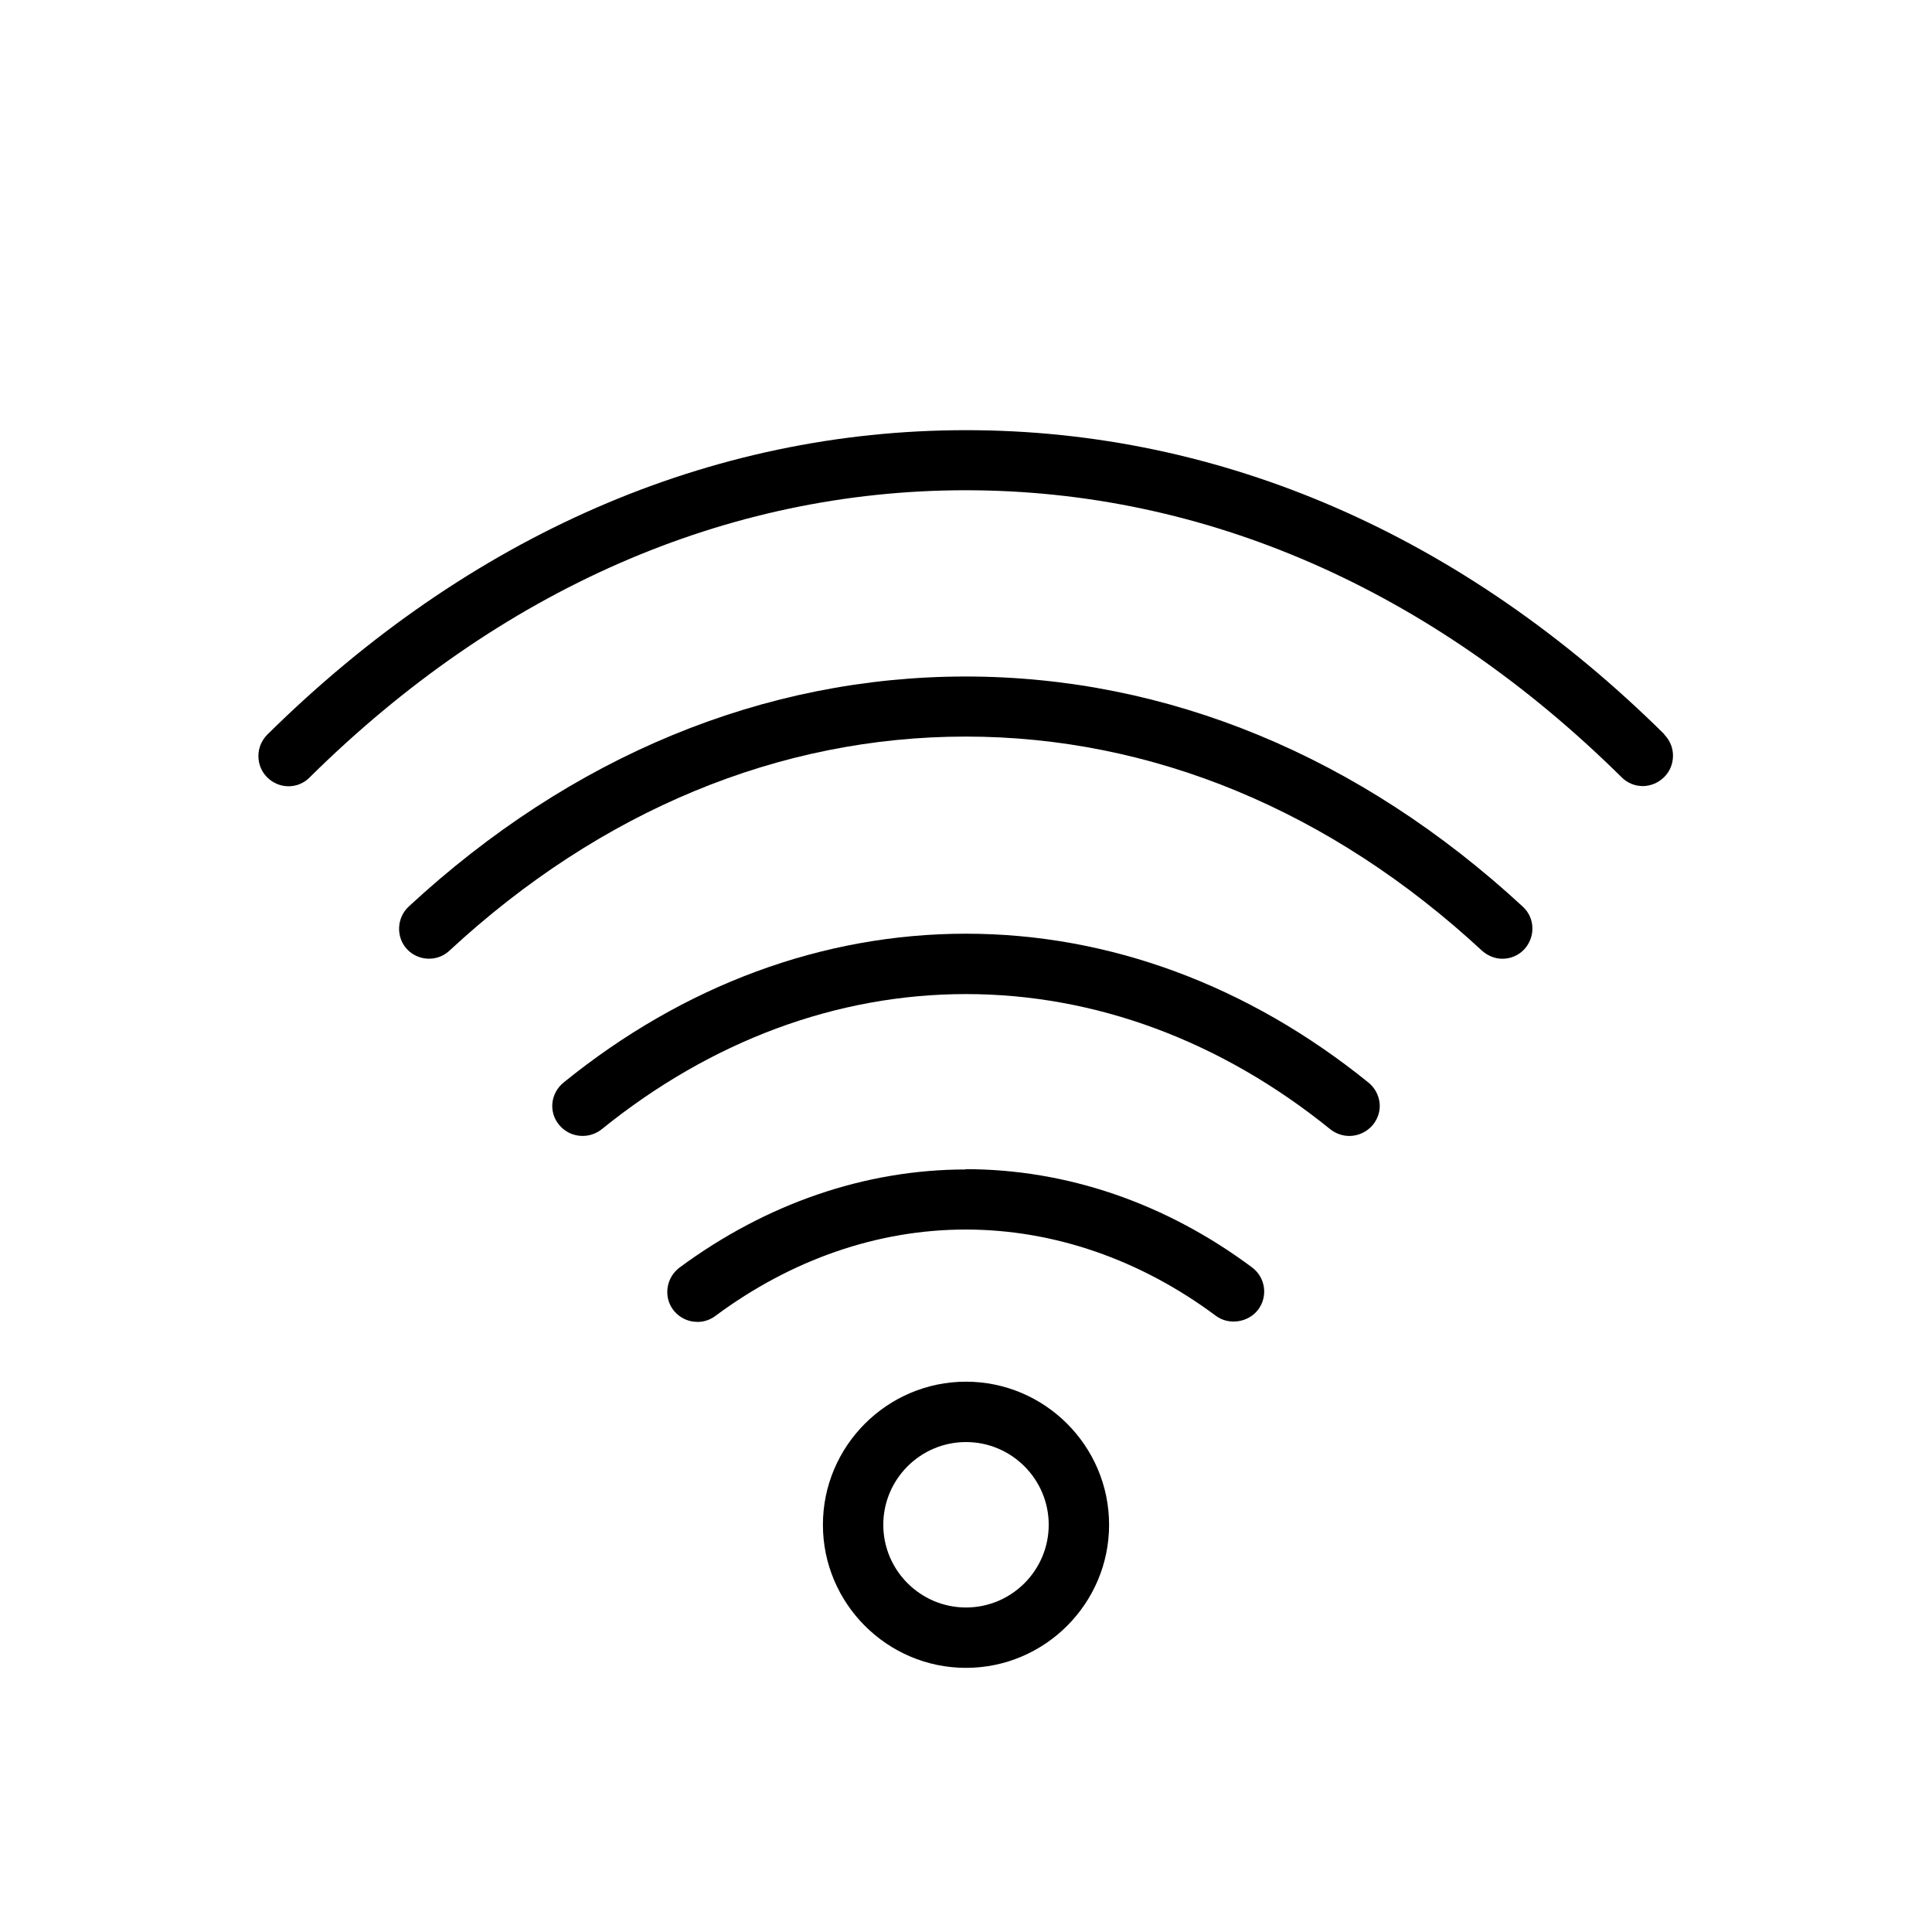 <svg width="64" height="64" viewBox="0 0 64 64" fill="none" xmlns="http://www.w3.org/2000/svg">
<path d="M55.14 24.33C48.47 17.73 40.47 14.25 32 14.25C23.53 14.25 15.53 17.74 8.86 24.33C8.67 24.52 8.56 24.77 8.56 25.04C8.56 25.31 8.66 25.56 8.85 25.75C9.24 26.14 9.87 26.15 10.26 25.75C16.55 19.53 24.06 16.24 31.99 16.24C39.92 16.24 47.43 19.53 53.72 25.75C53.91 25.94 54.16 26.04 54.42 26.04C54.68 26.04 54.94 25.93 55.13 25.74C55.32 25.55 55.42 25.3 55.42 25.03C55.42 24.76 55.31 24.51 55.12 24.32L55.14 24.33Z" fill="black"/>
<path d="M32 22.41C25.31 22.41 18.93 25.04 13.54 30.03C13.14 30.4 13.11 31.04 13.48 31.44C13.85 31.84 14.49 31.87 14.89 31.49C19.9 26.85 25.82 24.4 31.99 24.4C38.16 24.4 44.08 26.85 49.09 31.49C49.28 31.66 49.52 31.76 49.77 31.76C50.05 31.76 50.32 31.64 50.5 31.44C50.87 31.03 50.85 30.4 50.44 30.03C45.05 25.05 38.67 22.41 31.98 22.41H32Z" fill="black"/>
<path d="M32 30.93C27.26 30.93 22.65 32.63 18.67 35.86C18.46 36.03 18.33 36.27 18.3 36.53C18.27 36.79 18.35 37.06 18.52 37.26C18.87 37.69 19.5 37.75 19.93 37.41C23.55 34.48 27.72 32.93 32 32.93C36.28 32.93 40.45 34.48 44.07 37.41C44.25 37.55 44.47 37.63 44.7 37.63C45 37.63 45.29 37.49 45.48 37.26C45.65 37.05 45.73 36.79 45.7 36.53C45.67 36.27 45.54 36.03 45.33 35.86C41.35 32.64 36.74 30.93 32 30.93Z" fill="black"/>
<path d="M32 38.74C28.66 38.74 25.38 39.87 22.51 41.99C22.07 42.32 21.97 42.95 22.3 43.39C22.46 43.6 22.69 43.74 22.96 43.78C23.01 43.78 23.06 43.79 23.11 43.79C23.32 43.79 23.53 43.72 23.7 43.59C26.22 41.72 29.08 40.73 31.99 40.73C34.9 40.73 37.77 41.72 40.28 43.59C40.71 43.91 41.36 43.81 41.68 43.38C42.01 42.94 41.92 42.31 41.47 41.98C38.61 39.85 35.33 38.73 31.98 38.73L32 38.74Z" fill="black"/>
<path d="M32 45.77C29.39 45.77 27.26 47.9 27.26 50.51C27.26 53.12 29.39 55.25 32 55.25C34.61 55.25 36.74 53.12 36.74 50.51C36.74 47.9 34.61 45.77 32 45.77ZM32 53.25C30.49 53.25 29.26 52.02 29.26 50.51C29.26 49 30.49 47.77 32 47.77C33.51 47.77 34.74 49 34.74 50.51C34.74 52.02 33.51 53.25 32 53.25Z" fill="black"/>
</svg>
